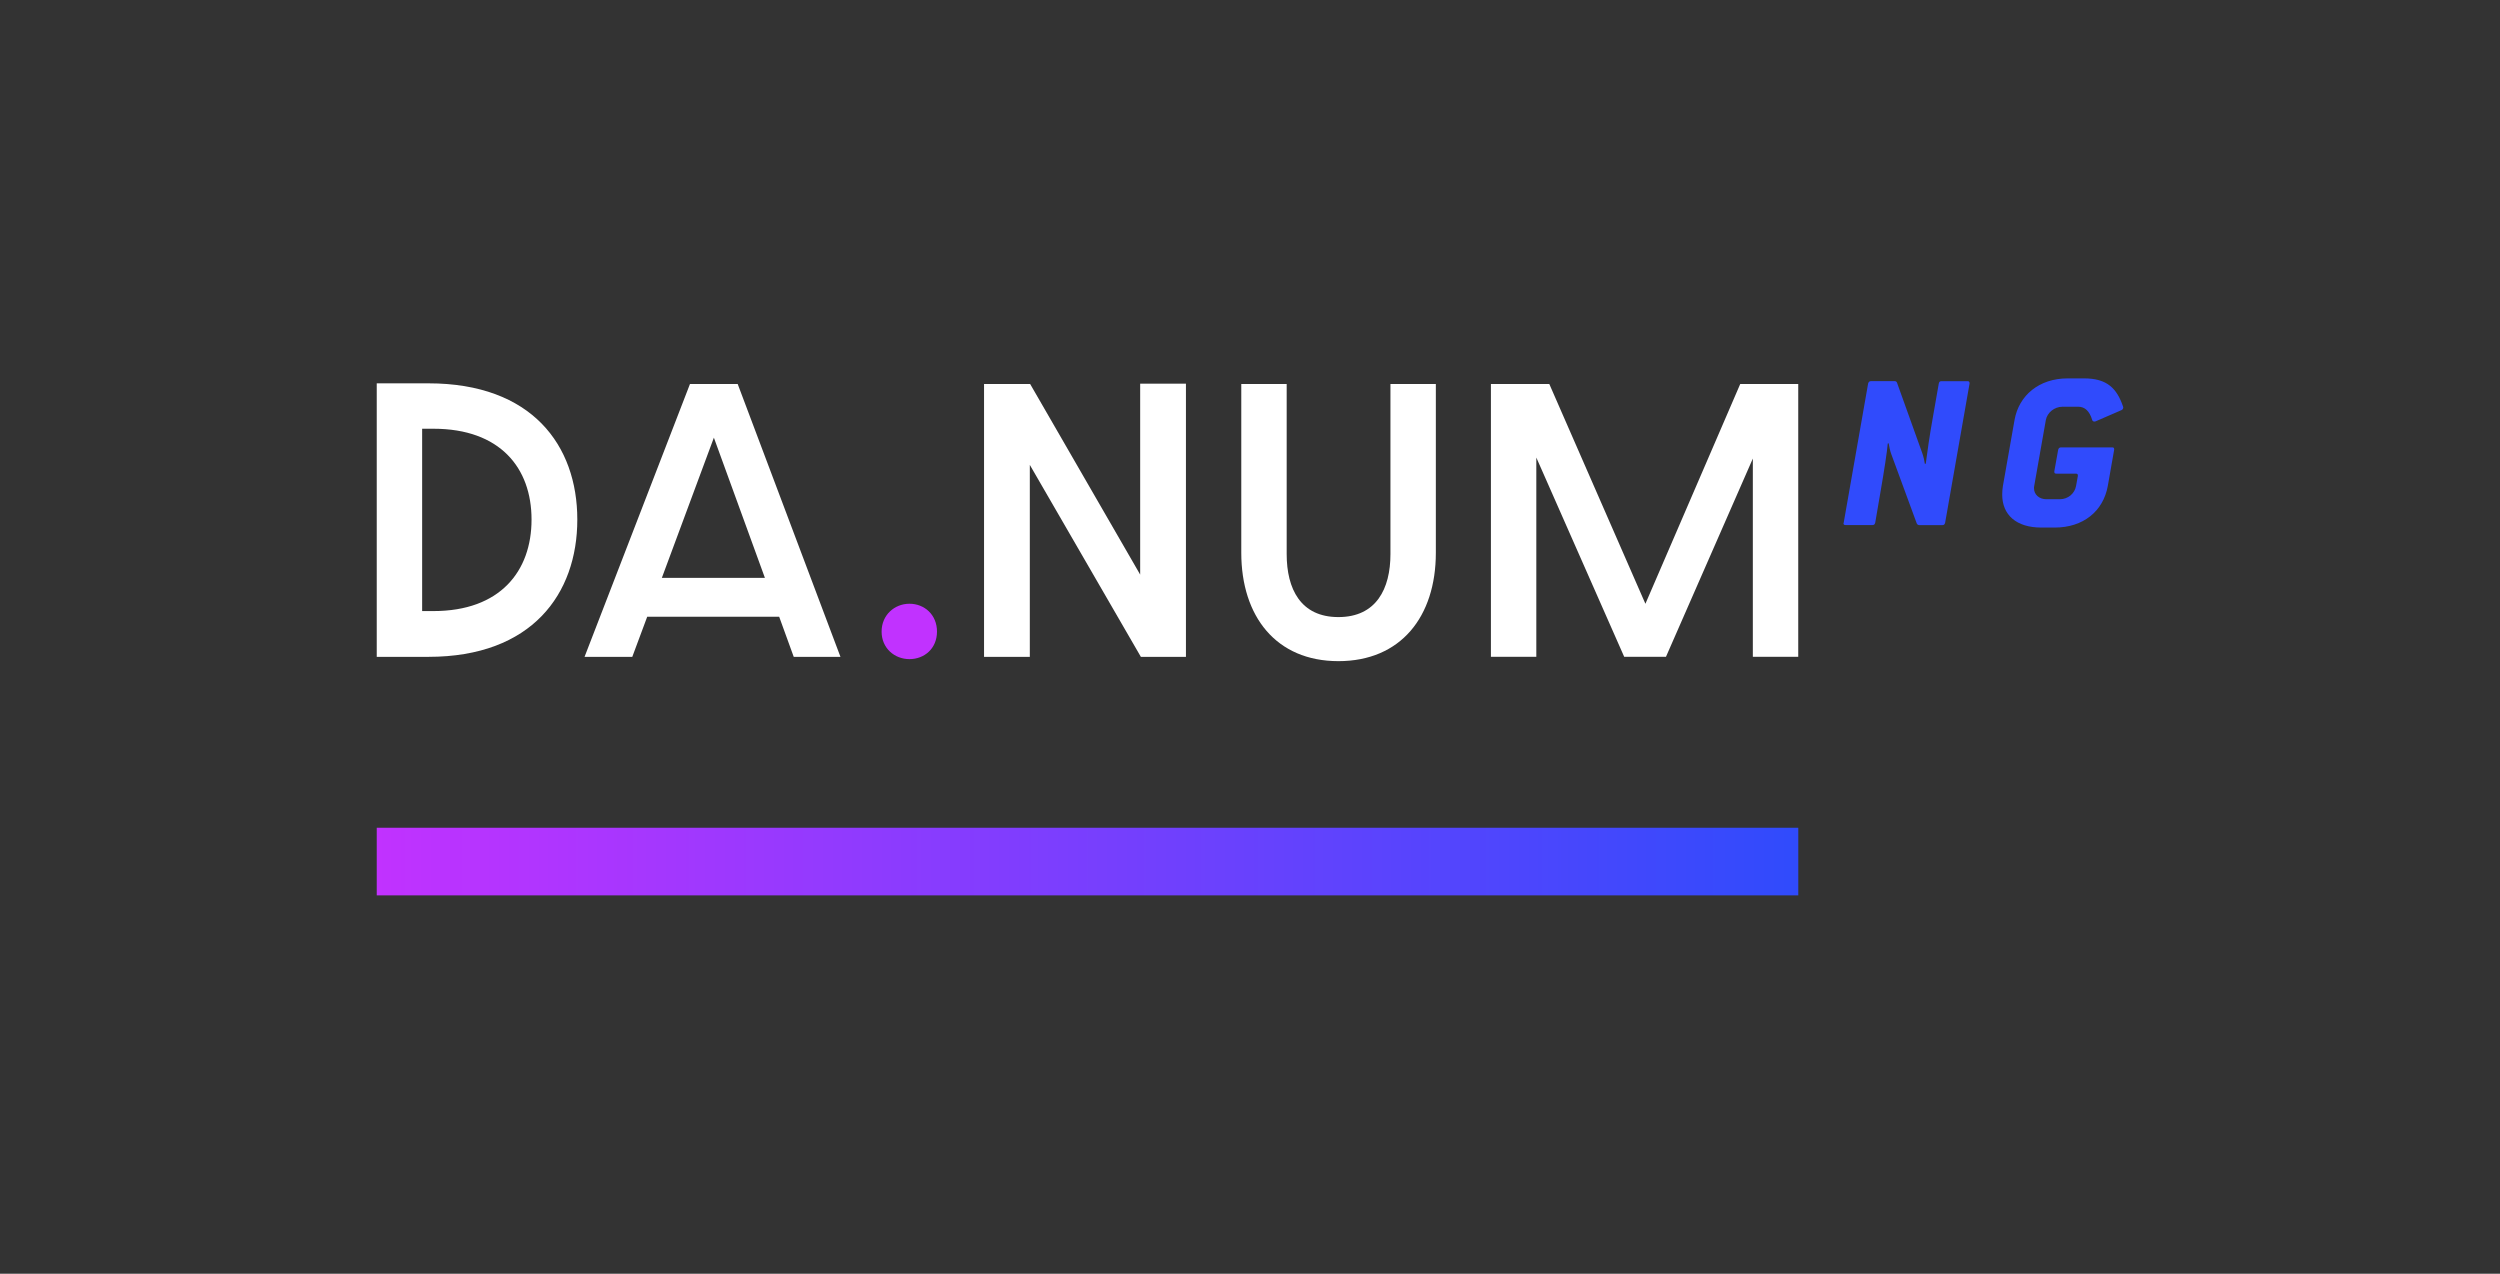 <?xml version="1.0" encoding="UTF-8"?><svg id="Calque_1" xmlns="http://www.w3.org/2000/svg" xmlns:xlink="http://www.w3.org/1999/xlink" viewBox="0 0 470.28 239.61"><rect x="0" y="0" width="470.28" height="239.61" fill="#333333" stroke="none"/><defs><style>.cls-1{fill:#fff;}.cls-2{fill:#304bfc;}.cls-3{fill:#c132ff;}.cls-4{fill:url(#Dégradé_sans_nom_5);}</style><linearGradient id="Dégradé_sans_nom_5" x1="70.87" y1="162.07" x2="338.27" y2="162.07" gradientUnits="userSpaceOnUse"><stop offset="0" stop-color="#c132ff"/><stop offset="1" stop-color="#304bfc"/></linearGradient></defs><path class="cls-1" d="m70.87,72.11h9.73c19.46,0,28,11.66,28,25.63s-8.54,25.82-28,25.82h-9.73v-51.45Zm10.66,42.84c12.54,0,18.46-7.48,18.46-17.21s-5.92-17.09-18.46-17.09h-2.12v34.3h2.12Z"/><path class="cls-1" d="m146.57,116.01h-24.82l-2.81,7.55h-8.98l19.83-51.32h8.98l19.33,51.32h-8.79l-2.74-7.55Zm-2.68-7.3l-9.6-26.38-9.79,26.38h19.4Z"/><path class="cls-3" d="m171.08,123.99c-2.81,0-5.24-2.06-5.24-5.18s2.43-5.24,5.24-5.24,5.18,2.06,5.18,5.24-2.37,5.18-5.18,5.18Z"/><path class="cls-1" d="m185.11,72.23h8.67l20.7,35.86v-35.92h8.61v51.39h-8.48l-20.89-36.11v36.11h-8.61v-51.32Z"/><path class="cls-1" d="m233.5,103.98v-31.74h8.54v31.99c0,6.55,2.62,11.85,9.73,11.85s9.79-5.3,9.79-11.85v-31.99h8.54v31.74c0,12.04-6.61,20.39-18.33,20.39s-18.27-8.42-18.27-20.39Z"/><path class="cls-1" d="m280.46,72.23h10.98l18.08,41.35,17.84-41.35h10.91v51.32h-8.54v-37.29l-16.34,37.29h-7.86l-16.53-37.48v37.48h-8.54v-51.32Z"/><path class="cls-2" d="m347.17,98.77c-.21,0-.39-.09-.39-.3,0-.04.04-.09.04-.13l4.6-26.21c.09-.3.26-.43.52-.43h4.47c.21,0,.34.09.43.26l4.73,13.19c.26.69.47,1.68.52,2.11l.17-.04c.21-1.72.73-5.37,1.38-8.98l1.07-6.1c.09-.3.17-.43.47-.43h4.98c.26,0,.34.13.34.43l-4.6,26.21c-.09.3-.21.43-.52.43h-4.38c-.17,0-.34-.13-.43-.3l-4.77-12.98c-.26-.64-.43-1.59-.52-2.11l-.17.04c-.13,1.55-.64,4.9-1.33,8.89l-1.03,6.02c-.09.3-.21.43-.52.43h-5.07.01Z"/><path class="cls-2" d="m383.99,99.24c-4.73,0-7.35-2.41-7.35-6.19,0-.52.04-1.07.13-1.63l2.19-12.42c.82-4.64,4.64-7.82,9.97-7.82h3.14c4.3,0,6.14,1.89,7.3,5.29,0,.09.04.13.04.21,0,.17-.13.39-.34.47l-4.86,2.11c-.09.04-.17.04-.21.04-.21,0-.39-.09-.43-.3-.52-1.72-1.42-2.49-2.62-2.49h-2.96c-1.55,0-2.88,1.12-3.14,2.49l-2.19,12.42c-.04.13-.04.3-.04.43,0,1.16.95,2.06,2.32,2.06h2.54c1.55,0,2.79-1.07,3.05-2.49l.34-1.89c0-.3-.04-.43-.39-.43h-3.65c-.34,0-.39-.13-.39-.43l.73-4.08c.09-.3.26-.43.52-.43h9.67c.3,0,.34.17.34.43l-1.2,6.83c-.86,4.77-4.64,7.82-9.97,7.82h-2.54,0Z"/><rect class="cls-4" x="70.87" y="155.71" width="267.41" height="12.72"/></svg>